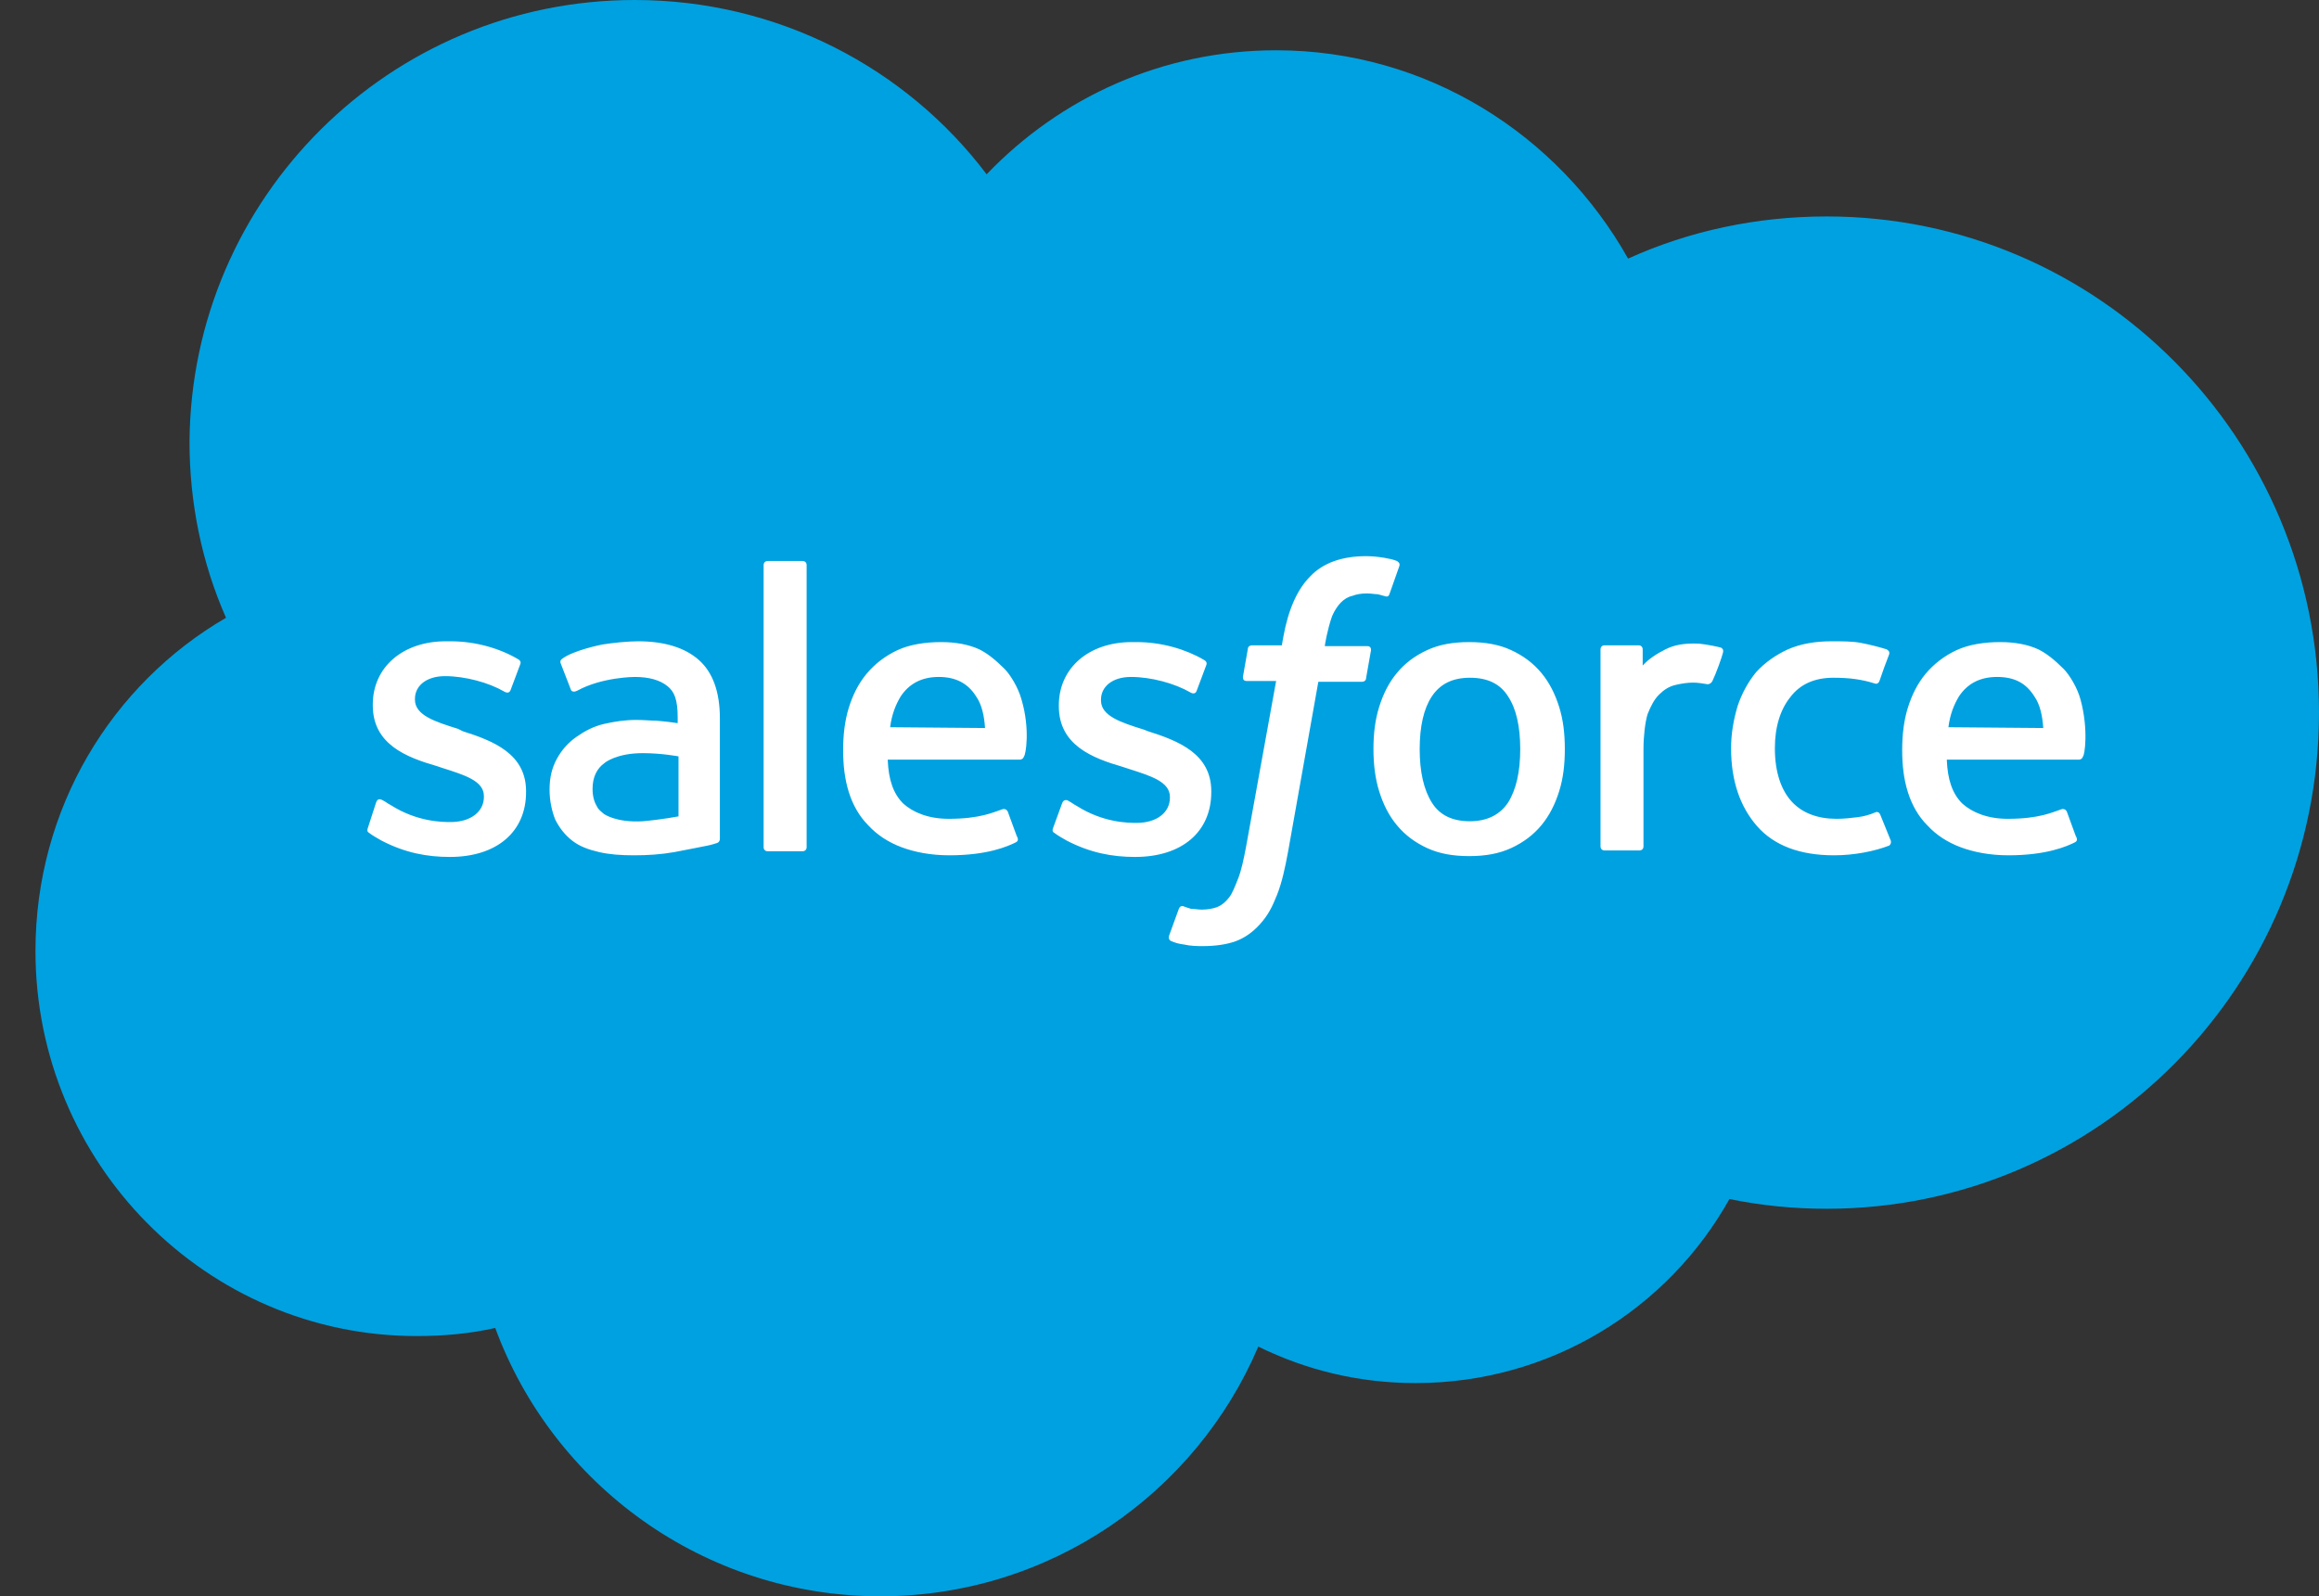 <svg width="61" height="42" viewBox="0 0 61 42" fill="none" xmlns="http://www.w3.org/2000/svg">
<rect x="0" y="0" width="61" height="42" fill="#333333" stroke="none"/>
<path d="M25.953 4.586C27.895 2.56 30.582 1.323 33.569 1.323C37.536 1.323 40.992 3.541 42.826 6.804C44.426 6.079 46.196 5.695 48.052 5.695C55.198 5.695 61 11.54 61 18.75C61 25.959 55.198 31.804 48.052 31.804C47.177 31.804 46.324 31.719 45.492 31.548C43.871 34.449 40.778 36.39 37.237 36.39C35.744 36.39 34.358 36.049 33.099 35.43C31.457 39.291 27.617 42 23.159 42C18.509 42 14.542 39.056 13.027 34.94C12.366 35.089 11.683 35.153 10.958 35.153C5.433 35.153 0.933 30.61 0.933 25.021C0.933 21.267 2.938 18.003 5.945 16.254C5.305 14.803 4.985 13.225 4.985 11.625C5.028 5.205 10.254 0 16.696 0C20.471 0 23.842 1.792 25.953 4.586Z" fill="#00A1E0"/>
<path d="M9.678 21.779C9.636 21.885 9.7 21.907 9.7 21.907C9.806 21.992 9.934 22.056 10.041 22.12C10.659 22.44 11.235 22.547 11.833 22.547C13.07 22.547 13.838 21.885 13.838 20.84V20.819C13.838 19.837 12.985 19.496 12.174 19.24L12.046 19.176C11.427 18.984 10.915 18.814 10.915 18.408V18.387C10.915 18.046 11.214 17.79 11.705 17.79C12.238 17.79 12.857 17.96 13.262 18.195C13.262 18.195 13.39 18.28 13.432 18.152C13.454 18.088 13.667 17.534 13.688 17.47C13.71 17.406 13.667 17.363 13.624 17.342C13.155 17.064 12.515 16.873 11.854 16.873H11.726C10.595 16.873 9.806 17.555 9.806 18.536V18.558C9.806 19.581 10.681 19.923 11.491 20.157L11.619 20.2C12.217 20.392 12.729 20.541 12.729 20.947V20.968C12.729 21.352 12.387 21.629 11.854 21.629C11.641 21.629 10.979 21.629 10.275 21.181C10.19 21.139 10.148 21.096 10.062 21.053C10.02 21.032 9.934 20.989 9.892 21.117L9.678 21.779ZM27.703 21.779C27.66 21.885 27.724 21.907 27.724 21.907C27.831 21.992 27.959 22.056 28.065 22.12C28.684 22.44 29.26 22.547 29.857 22.547C31.094 22.547 31.862 21.885 31.862 20.84V20.819C31.862 19.837 31.009 19.496 30.198 19.24L30.092 19.198C29.473 19.006 28.961 18.835 28.961 18.43V18.408C28.961 18.067 29.26 17.811 29.75 17.811C30.284 17.811 30.902 17.982 31.308 18.216C31.308 18.216 31.436 18.302 31.478 18.174C31.5 18.11 31.713 17.555 31.734 17.491C31.755 17.427 31.713 17.384 31.67 17.363C31.201 17.086 30.561 16.894 29.9 16.894H29.772C28.641 16.894 27.852 17.576 27.852 18.558V18.579C27.852 19.603 28.727 19.944 29.537 20.179L29.665 20.221C30.262 20.413 30.774 20.563 30.774 20.968V20.989C30.774 21.373 30.433 21.651 29.9 21.651C29.686 21.651 29.025 21.651 28.321 21.203C28.236 21.16 28.193 21.117 28.108 21.075C28.087 21.053 27.98 21.011 27.937 21.139L27.703 21.779ZM41.013 18.6C40.906 18.259 40.757 17.96 40.544 17.704C40.33 17.448 40.074 17.256 39.754 17.107C39.434 16.958 39.072 16.894 38.645 16.894C38.219 16.894 37.856 16.958 37.536 17.107C37.216 17.256 36.96 17.448 36.747 17.704C36.533 17.96 36.384 18.259 36.278 18.6C36.171 18.942 36.128 19.304 36.128 19.709C36.128 20.093 36.171 20.477 36.278 20.819C36.384 21.16 36.533 21.459 36.747 21.715C36.96 21.971 37.216 22.163 37.536 22.312C37.856 22.461 38.219 22.525 38.645 22.525C39.072 22.525 39.434 22.461 39.754 22.312C40.074 22.163 40.33 21.971 40.544 21.715C40.757 21.459 40.906 21.16 41.013 20.819C41.12 20.477 41.162 20.115 41.162 19.709C41.162 19.304 41.12 18.942 41.013 18.6ZM39.989 19.709C39.989 20.307 39.882 20.776 39.669 21.117C39.456 21.437 39.114 21.608 38.667 21.608C38.219 21.608 37.877 21.459 37.664 21.117C37.451 20.776 37.344 20.307 37.344 19.709C37.344 19.112 37.451 18.643 37.664 18.323C37.877 18.003 38.197 17.832 38.667 17.832C39.114 17.832 39.456 17.982 39.669 18.323C39.882 18.643 39.989 19.112 39.989 19.709ZM49.46 21.437C49.417 21.331 49.332 21.373 49.332 21.373C49.183 21.437 49.033 21.48 48.863 21.501C48.692 21.523 48.5 21.544 48.308 21.544C47.817 21.544 47.412 21.395 47.135 21.096C46.858 20.797 46.687 20.328 46.687 19.688C46.687 19.112 46.836 18.664 47.092 18.344C47.348 18.003 47.732 17.832 48.223 17.832C48.649 17.832 48.969 17.875 49.31 17.982C49.31 17.982 49.396 18.024 49.438 17.918C49.524 17.662 49.588 17.491 49.694 17.214C49.716 17.128 49.652 17.107 49.63 17.086C49.502 17.043 49.183 16.958 48.948 16.915C48.735 16.873 48.457 16.873 48.18 16.873C47.753 16.873 47.37 16.937 47.028 17.086C46.708 17.235 46.431 17.427 46.196 17.683C45.983 17.939 45.812 18.259 45.706 18.579C45.599 18.942 45.535 19.304 45.535 19.688C45.535 20.541 45.77 21.224 46.218 21.736C46.666 22.248 47.348 22.504 48.244 22.504C48.777 22.504 49.31 22.397 49.694 22.248C49.694 22.248 49.758 22.205 49.737 22.12L49.46 21.437ZM54.728 18.408C54.643 18.088 54.43 17.747 54.281 17.598C54.046 17.363 53.833 17.192 53.619 17.086C53.342 16.958 53.001 16.894 52.617 16.894C52.19 16.894 51.785 16.958 51.465 17.107C51.145 17.256 50.868 17.47 50.654 17.726C50.441 17.982 50.292 18.28 50.185 18.622C50.078 18.963 50.036 19.347 50.036 19.731C50.036 20.136 50.078 20.499 50.185 20.84C50.292 21.181 50.462 21.48 50.697 21.715C50.932 21.971 51.23 22.163 51.572 22.291C51.913 22.419 52.34 22.504 52.83 22.504C53.833 22.504 54.366 22.269 54.579 22.163C54.622 22.141 54.664 22.099 54.6 21.992L54.366 21.352C54.323 21.267 54.238 21.288 54.238 21.288C53.982 21.373 53.641 21.544 52.809 21.544C52.276 21.544 51.87 21.373 51.614 21.139C51.358 20.883 51.23 20.52 51.209 19.987H54.686C54.686 19.987 54.771 19.987 54.792 19.901C54.835 19.88 54.942 19.198 54.728 18.408ZM51.252 19.134C51.294 18.792 51.401 18.536 51.529 18.323C51.742 18.003 52.062 17.811 52.532 17.811C53.001 17.811 53.299 17.982 53.513 18.323C53.662 18.536 53.726 18.835 53.747 19.155L51.252 19.134ZM26.871 18.408C26.785 18.088 26.572 17.747 26.423 17.598C26.188 17.363 25.975 17.192 25.762 17.086C25.484 16.958 25.143 16.894 24.759 16.894C24.332 16.894 23.927 16.958 23.607 17.107C23.287 17.256 23.01 17.47 22.797 17.726C22.583 17.982 22.434 18.28 22.327 18.622C22.221 18.963 22.178 19.347 22.178 19.731C22.178 20.136 22.221 20.499 22.327 20.84C22.434 21.181 22.605 21.48 22.839 21.715C23.074 21.971 23.372 22.163 23.714 22.291C24.055 22.419 24.482 22.504 24.972 22.504C25.975 22.504 26.508 22.269 26.721 22.163C26.764 22.141 26.807 22.099 26.743 21.992L26.508 21.352C26.465 21.267 26.38 21.288 26.38 21.288C26.124 21.373 25.783 21.544 24.951 21.544C24.418 21.544 24.012 21.373 23.756 21.139C23.5 20.883 23.372 20.52 23.351 19.987H26.828C26.828 19.987 26.913 19.987 26.935 19.901C26.977 19.88 27.105 19.198 26.871 18.408ZM23.415 19.134C23.458 18.792 23.564 18.536 23.692 18.323C23.906 18.003 24.226 17.811 24.695 17.811C25.143 17.811 25.463 17.982 25.676 18.323C25.826 18.536 25.89 18.835 25.911 19.155L23.415 19.134ZM17.272 18.963C17.123 18.963 16.952 18.942 16.739 18.942C16.44 18.942 16.163 18.984 15.886 19.048C15.608 19.112 15.373 19.24 15.16 19.39C14.947 19.539 14.776 19.731 14.648 19.965C14.52 20.2 14.456 20.456 14.456 20.776C14.456 21.075 14.52 21.352 14.606 21.565C14.712 21.779 14.862 21.971 15.054 22.12C15.245 22.269 15.48 22.355 15.758 22.419C16.035 22.483 16.333 22.504 16.675 22.504C17.037 22.504 17.379 22.483 17.741 22.419C18.082 22.355 18.509 22.269 18.616 22.248C18.722 22.227 18.85 22.184 18.85 22.184C18.936 22.163 18.936 22.077 18.936 22.077V18.899C18.936 18.195 18.744 17.683 18.381 17.363C18.018 17.043 17.485 16.873 16.781 16.873C16.525 16.873 16.099 16.915 15.843 16.958C15.843 16.958 15.075 17.107 14.776 17.342C14.776 17.342 14.712 17.384 14.755 17.47L15.011 18.131C15.032 18.216 15.117 18.195 15.117 18.195C15.117 18.195 15.139 18.195 15.181 18.174C15.843 17.811 16.696 17.811 16.696 17.811C17.08 17.811 17.357 17.896 17.549 18.046C17.741 18.195 17.826 18.408 17.826 18.878V19.027C17.549 18.984 17.272 18.963 17.272 18.963ZM15.886 21.416C15.758 21.309 15.736 21.288 15.694 21.203C15.63 21.096 15.587 20.947 15.587 20.755C15.587 20.456 15.694 20.221 15.907 20.072C15.907 20.072 16.205 19.816 16.909 19.816C17.4 19.816 17.848 19.901 17.848 19.901V21.48C17.848 21.48 17.4 21.565 16.909 21.608C16.205 21.651 15.886 21.416 15.886 21.416ZM45.322 17.171C45.343 17.086 45.3 17.064 45.279 17.043C45.215 17.022 44.916 16.958 44.703 16.936C44.276 16.915 44.02 16.979 43.807 17.086C43.594 17.192 43.359 17.342 43.21 17.512V17.086C43.21 17.022 43.167 16.979 43.103 16.979H42.207C42.143 16.979 42.101 17.022 42.101 17.086V22.269C42.101 22.333 42.143 22.376 42.207 22.376H43.125C43.189 22.376 43.231 22.333 43.231 22.269V19.709C43.231 19.368 43.274 19.006 43.338 18.792C43.423 18.579 43.509 18.408 43.637 18.28C43.765 18.152 43.893 18.067 44.063 18.024C44.234 17.982 44.404 17.96 44.532 17.96C44.66 17.96 44.788 17.982 44.916 18.003C44.98 18.003 45.023 17.96 45.044 17.918C45.13 17.747 45.3 17.278 45.322 17.171Z" fill="white"/>
<path d="M36.747 14.761C36.64 14.718 36.533 14.697 36.405 14.675C36.277 14.654 36.107 14.633 35.936 14.633C35.318 14.633 34.806 14.803 34.464 15.166C34.123 15.507 33.888 16.041 33.76 16.744L33.718 16.979H32.928C32.928 16.979 32.822 16.979 32.822 17.086L32.694 17.811C32.694 17.875 32.715 17.918 32.8 17.918H33.568L32.779 22.269C32.715 22.61 32.651 22.909 32.566 23.122C32.48 23.336 32.416 23.506 32.331 23.613C32.246 23.72 32.16 23.805 32.011 23.869C31.883 23.912 31.755 23.933 31.606 23.933C31.521 23.933 31.414 23.912 31.329 23.912C31.243 23.89 31.201 23.869 31.137 23.848C31.137 23.848 31.051 23.805 31.009 23.912C30.987 23.976 30.774 24.552 30.753 24.616C30.731 24.68 30.753 24.744 30.817 24.765C30.923 24.808 30.987 24.829 31.137 24.85C31.329 24.893 31.499 24.893 31.649 24.893C31.969 24.893 32.267 24.85 32.502 24.765C32.736 24.68 32.95 24.53 33.142 24.317C33.355 24.082 33.462 23.869 33.59 23.549C33.718 23.229 33.803 22.845 33.888 22.376L34.678 17.939H35.829C35.829 17.939 35.936 17.939 35.936 17.832L36.064 17.107C36.064 17.043 36.043 17 35.957 17H34.848C34.848 16.979 34.912 16.574 35.04 16.211C35.104 16.062 35.19 15.934 35.275 15.849C35.36 15.763 35.467 15.699 35.573 15.678C35.68 15.635 35.808 15.614 35.957 15.614C36.064 15.614 36.171 15.635 36.235 15.635C36.341 15.657 36.384 15.678 36.405 15.678C36.512 15.721 36.533 15.678 36.555 15.614L36.811 14.889C36.832 14.803 36.768 14.782 36.747 14.761ZM21.218 22.291C21.218 22.355 21.175 22.397 21.111 22.397H20.194C20.13 22.397 20.087 22.355 20.087 22.291V14.867C20.087 14.803 20.13 14.761 20.194 14.761H21.111C21.175 14.761 21.218 14.803 21.218 14.867V22.291Z" fill="white"/>
</svg>
